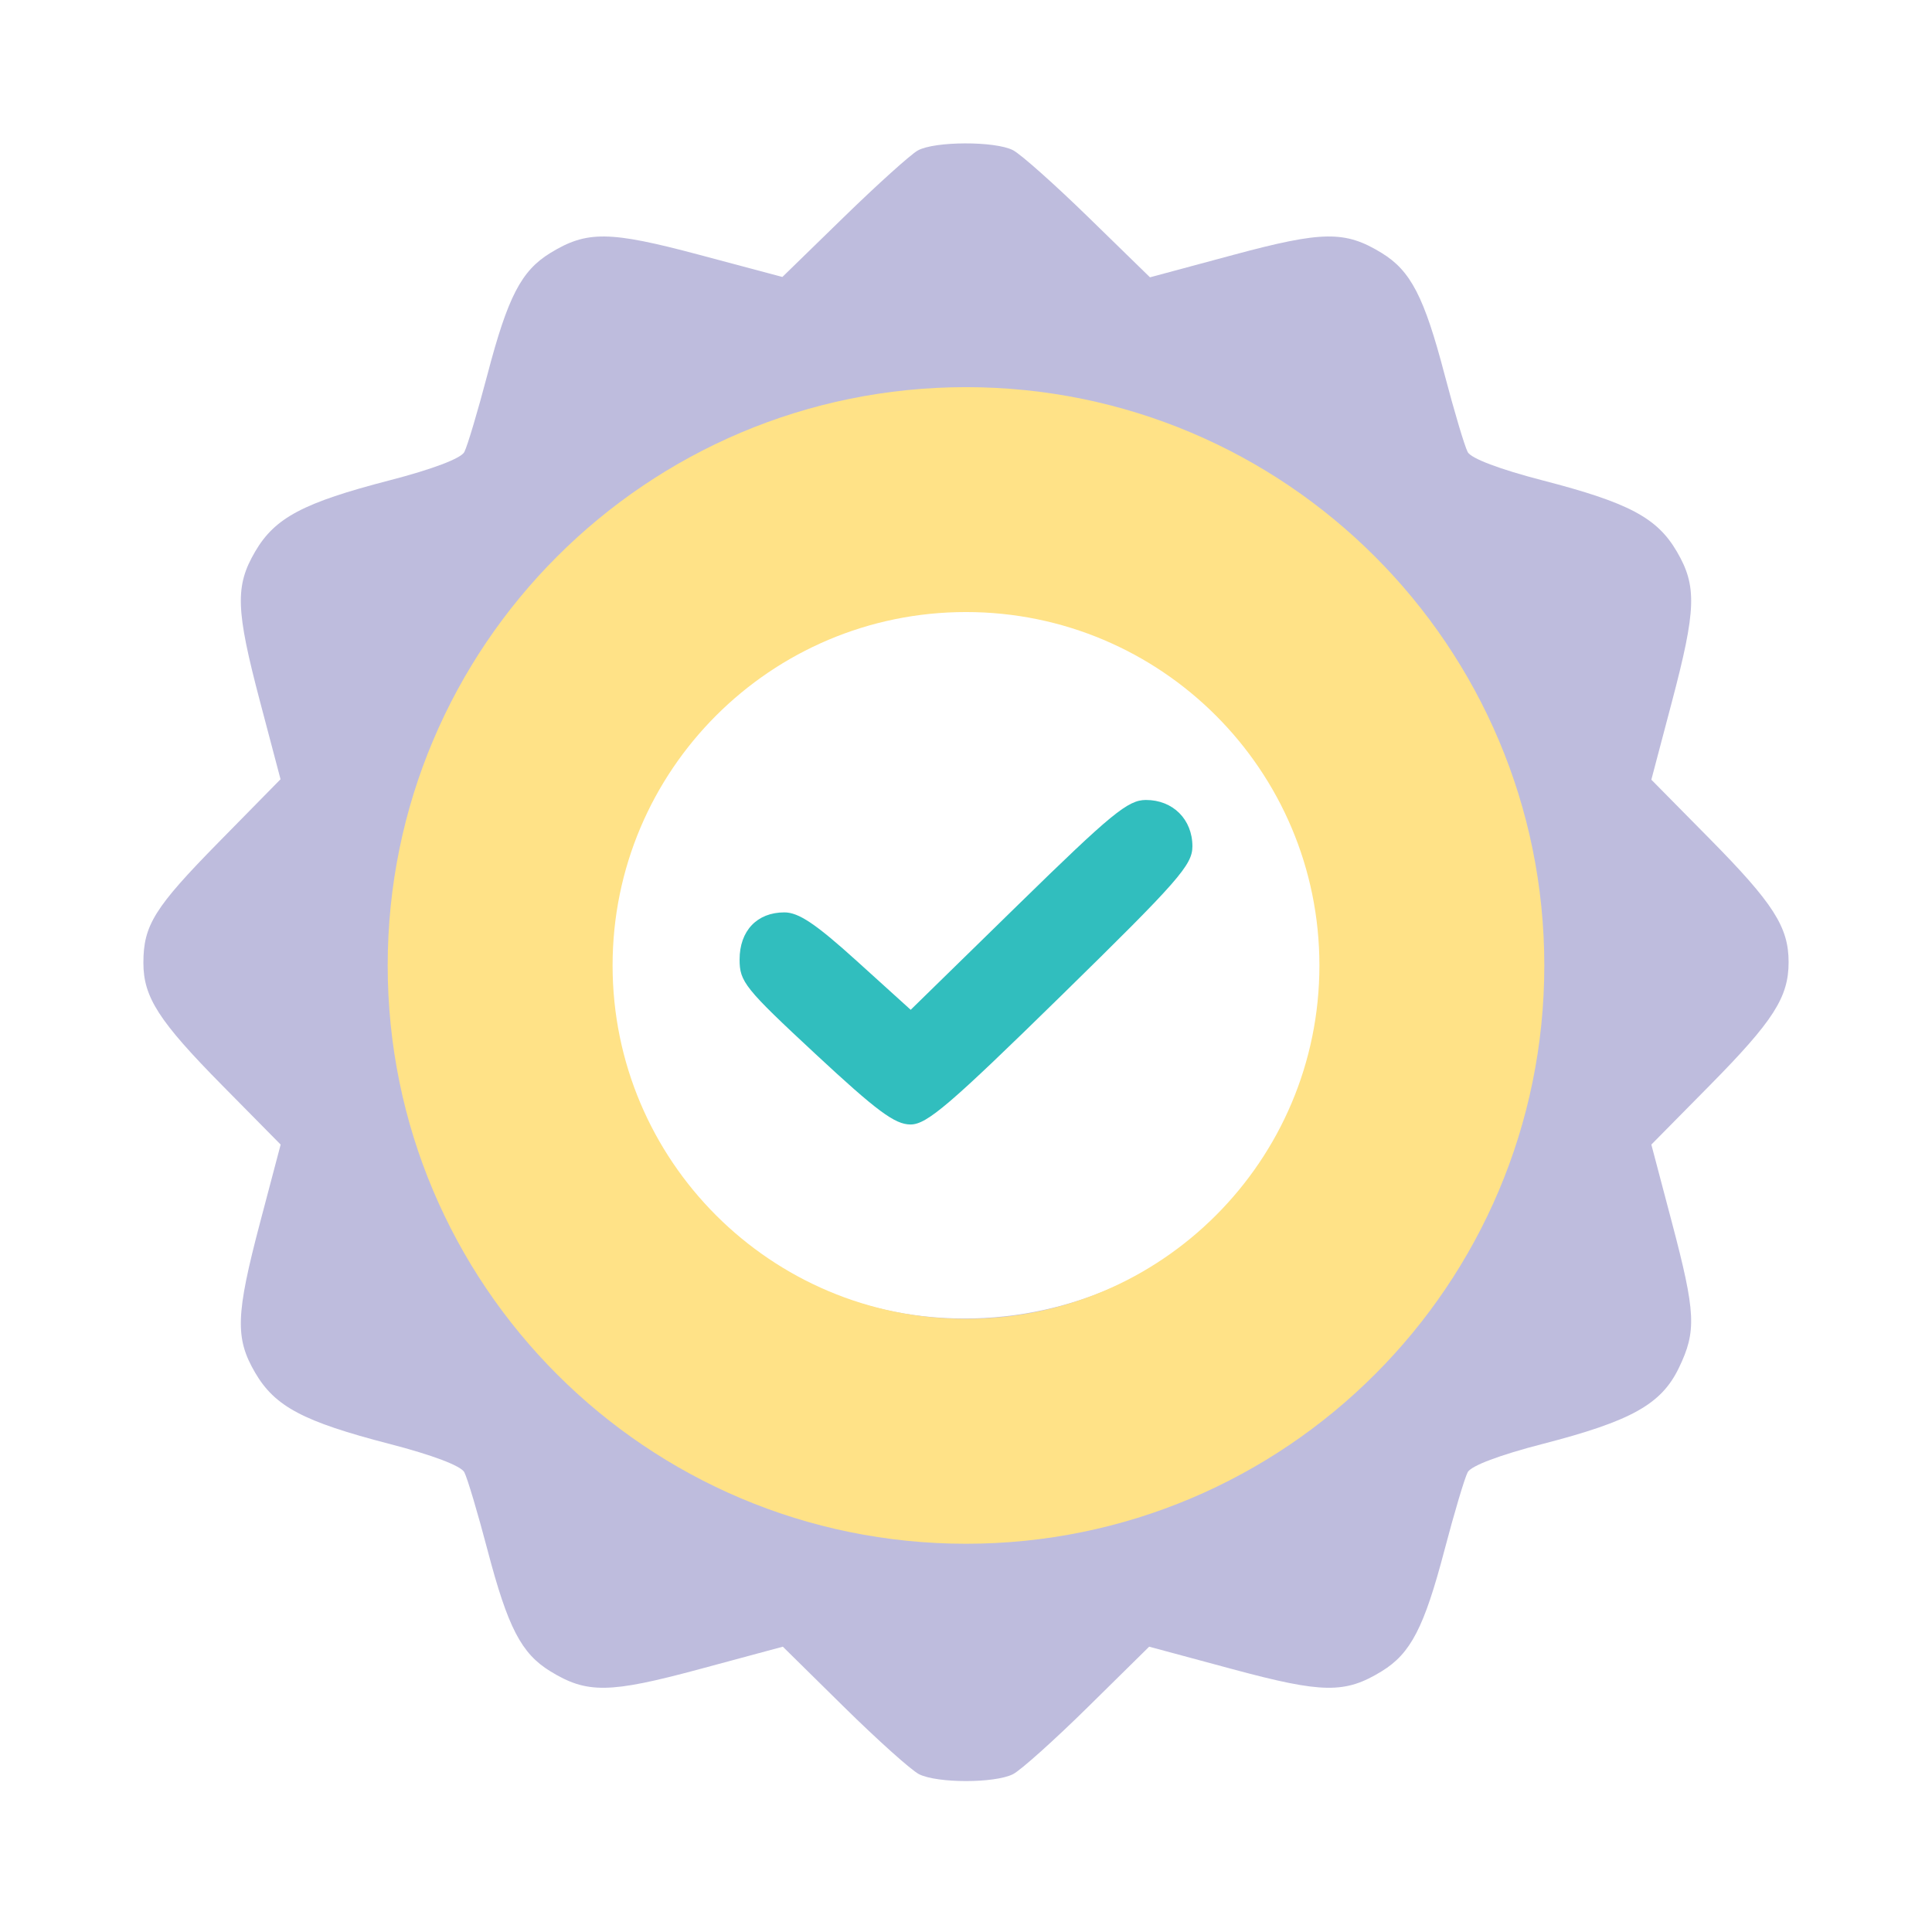<svg width="256" height="256" viewBox="0 0 256 256" fill="none" xmlns="http://www.w3.org/2000/svg">
<path fill-rule="evenodd" clip-rule="evenodd" d="M121.613 19.938C120.677 20.456 116.256 24.439 111.791 28.789L103.67 36.698L92.63 33.755C80.733 30.585 77.756 30.551 72.904 33.531C69.072 35.886 67.29 39.33 64.596 49.592C63.305 54.508 61.922 59.147 61.522 59.901C61.071 60.749 57.294 62.178 51.606 63.651C40.195 66.607 36.442 68.594 33.819 73.069C31.128 77.659 31.229 80.745 34.473 93.031L37.172 103.255L28.977 111.594C20.464 120.257 19 122.603 19 127.586C19 132.13 21.049 135.312 29.458 143.831L37.188 151.662L34.481 161.916C31.229 174.23 31.127 177.314 33.819 181.906C36.442 186.381 40.195 188.368 51.606 191.324C57.294 192.797 61.071 194.226 61.522 195.074C61.922 195.828 63.305 200.467 64.596 205.383C67.29 215.645 69.072 219.089 72.904 221.444C77.77 224.433 80.729 224.393 92.66 221.178L103.73 218.194L111.82 226.167C116.27 230.553 120.747 234.566 121.77 235.086C124.171 236.305 131.829 236.305 134.23 235.086C135.253 234.566 139.73 230.553 144.18 226.167L152.27 218.194L163.34 221.178C175.271 224.393 178.23 224.433 183.096 221.444C186.928 219.089 188.71 215.645 191.404 205.383C192.695 200.467 194.078 195.828 194.478 195.074C194.929 194.225 198.698 192.802 204.394 191.332C216.129 188.304 220.12 186.083 222.442 181.289C224.821 176.376 224.707 173.989 221.519 161.916L218.812 151.662L226.542 143.831C234.994 135.269 237 132.134 237 127.488C237 122.841 234.994 119.707 226.542 111.144L218.812 103.313L221.519 93.059C224.771 80.745 224.873 77.661 222.181 73.069C219.558 68.594 215.805 66.607 204.394 63.651C198.706 62.178 194.929 60.749 194.478 59.901C194.078 59.147 192.695 54.508 191.404 49.592C188.71 39.33 186.928 35.886 183.096 33.531C178.236 30.546 175.269 30.583 163.395 33.781L152.379 36.746L144.235 28.804C139.755 24.435 135.253 20.429 134.23 19.902C131.86 18.682 123.844 18.704 121.613 19.938ZM142.219 82.349C154.737 86.323 164.461 94.612 170.203 106.205C173.288 112.431 175.658 121.681 175.658 127.488C175.658 133.376 173.272 142.574 170.042 149.133C156.286 177.078 117.499 183.504 95.159 161.54C75.938 142.642 75.734 112.782 94.697 93.924C107.189 81.5 125.5 77.04 142.219 82.349Z" fill="#BEBCDD"/>
<path fill-rule="evenodd" clip-rule="evenodd" d="M128 204.557C170.321 204.557 204.629 170.249 204.629 127.928C204.629 85.607 170.321 51.299 128 51.299C85.679 51.299 51.371 85.607 51.371 127.928C51.371 170.249 85.679 204.557 128 204.557ZM128 174.757C153.863 174.757 174.829 153.791 174.829 127.928C174.829 102.065 153.863 81.099 128 81.099C102.137 81.099 81.171 102.065 81.171 127.928C81.171 153.791 102.137 174.757 128 174.757Z" fill="#FFE287"/>
<path d="M120.671 133.803L134.893 119.902C147.305 107.769 149.461 106 151.843 106C155.418 106 158 108.575 158 112.14C158 114.617 156.175 116.694 140.595 131.953C125.798 146.446 122.809 149 120.647 149C118.583 149 116.201 147.233 108.051 139.656C98.685 130.949 98 130.096 98 127.14C98 123.334 100.316 120.896 103.931 120.896C105.829 120.896 108.083 122.409 113.542 127.349L120.671 133.803Z" fill="#31BEBE"/>
</svg>
